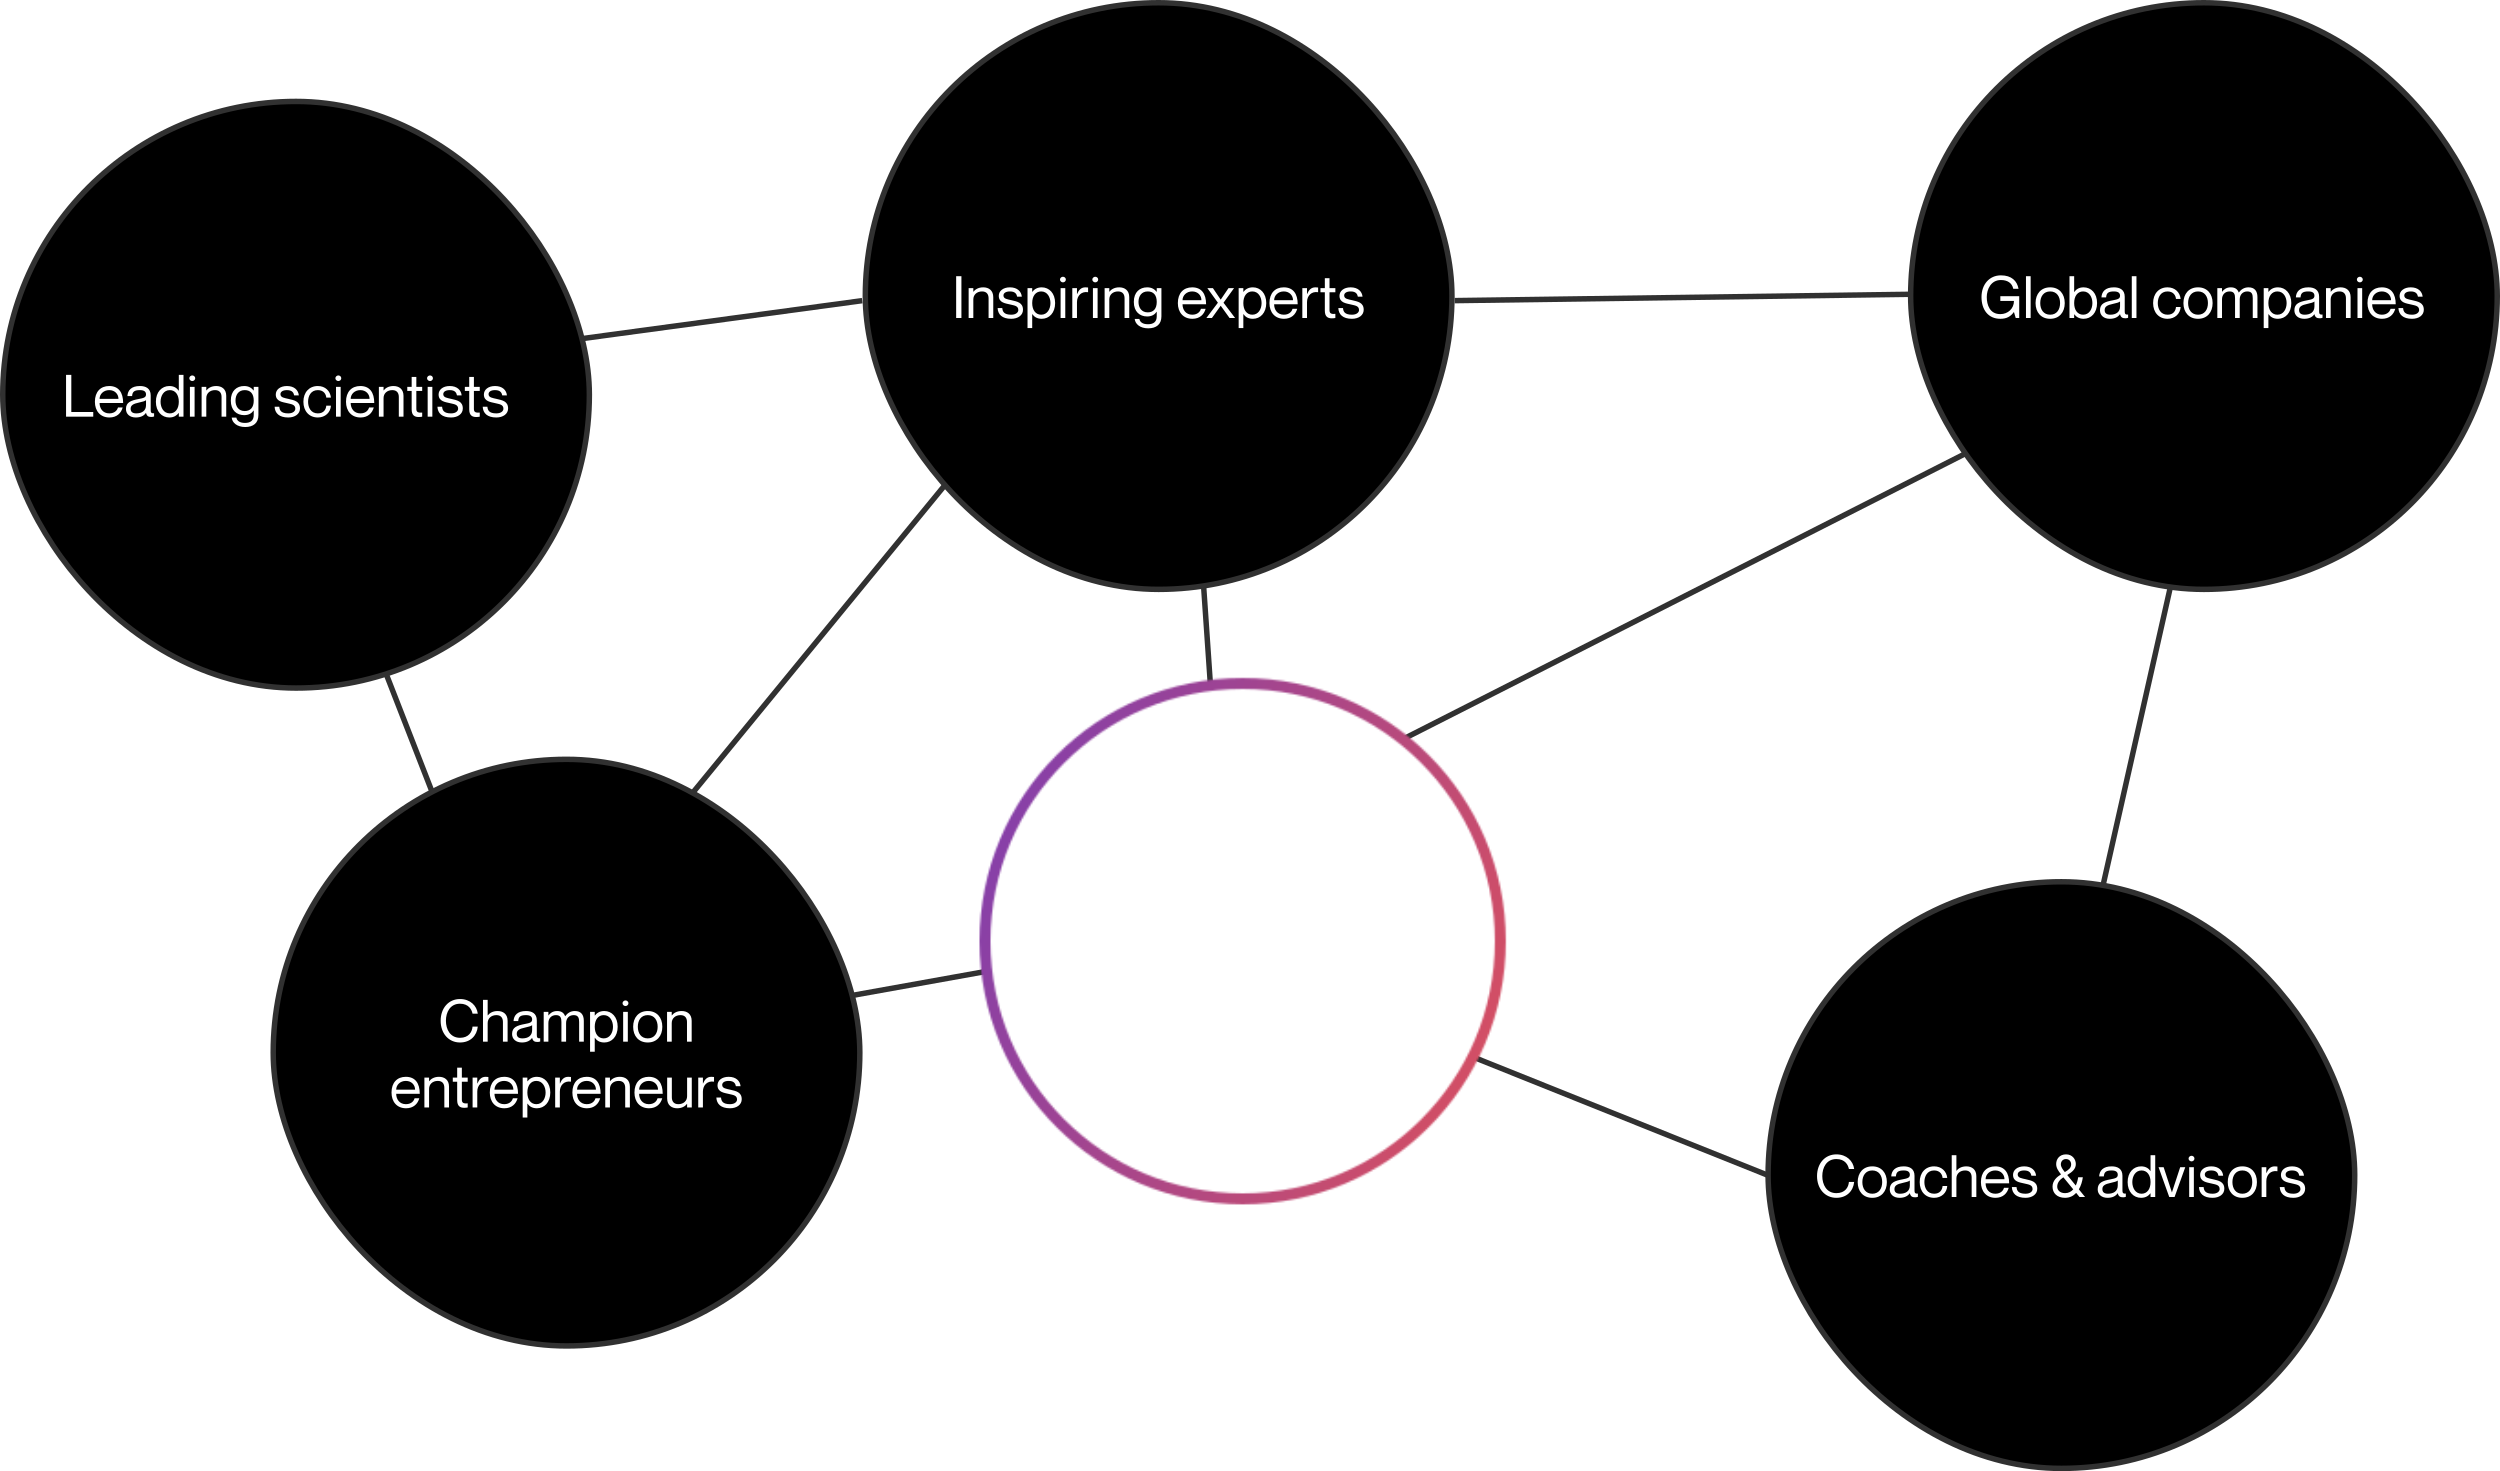 <svg width="1368" height="805" viewBox="0 0 1368 805" fill="none" xmlns="http://www.w3.org/2000/svg">
<line x1="806.558" y1="578.608" x2="993.558" y2="653.608" stroke="#313131" stroke-width="3"/>
<line x1="767.321" y1="404.663" x2="1090.32" y2="240.663" stroke="#313131" stroke-width="3"/>
<line x1="662.504" y1="377.103" x2="658.504" y2="319.103" stroke="#313131" stroke-width="3"/>
<line x1="241.602" y1="446.545" x2="211.602" y2="369.545" stroke="#313131" stroke-width="3"/>
<line x1="422.735" y1="552.524" x2="539.735" y2="531.524" stroke="#313131" stroke-width="3"/>
<line x1="316.799" y1="185.514" x2="471.799" y2="164.514" stroke="#313131" stroke-width="3"/>
<line x1="795.979" y1="164.5" x2="1082.98" y2="160.5" stroke="#313131" stroke-width="3"/>
<line x1="369.84" y1="445.049" x2="519.84" y2="262.049" stroke="#313131" stroke-width="3"/>
<line x1="1131.54" y1="569.67" x2="1187.54" y2="321.67" stroke="#313131" stroke-width="3"/>
<rect x="149.5" y="415.5" width="321" height="321" rx="160.5" fill="black" stroke="#313131" stroke-width="3"/>
<path d="M258.564 554.672H261.444C260.9 550.32 257.316 546.672 251.716 546.672C245.444 546.672 241.124 551.664 241.124 558.544C241.124 565.456 245.444 570.448 251.716 570.448C257.348 570.448 260.932 566.8 261.444 561.744H258.564C258.372 564.624 256.516 567.888 251.716 567.888C246.276 567.888 244.004 563.184 244.004 558.544C244.004 553.936 246.276 549.232 251.716 549.232C256.484 549.232 258.148 552.496 258.564 554.672ZM272.291 553.232C269.507 553.232 267.779 554.48 266.915 555.632H266.851V547.12H264.291V570H266.851V559.824C266.851 557.296 268.771 555.472 271.651 555.472C274.211 555.472 275.203 557.136 275.203 559.248V570H277.763V558.608C277.763 554.864 275.267 553.232 272.291 553.232ZM291.182 557.84C291.182 559.472 289.934 559.824 287.182 560.336C282.958 561.136 280.206 562.096 280.206 565.808C280.206 568.56 282.286 570.448 285.582 570.448C288.27 570.448 290.094 569.488 291.118 567.952H291.182C291.63 569.744 292.558 570.16 294.094 570.16C294.574 570.16 294.926 570.128 295.597 569.904V568.112C293.966 568.304 293.742 567.6 293.742 566.32V558.384C293.742 554.448 290.958 553.232 287.854 553.232C283.118 553.232 281.166 555.6 281.006 558.736H283.566C283.726 556.368 284.75 555.472 287.854 555.472C290.478 555.472 291.182 556.56 291.182 557.84ZM285.838 568.208C283.726 568.208 282.766 567.28 282.766 565.68C282.766 563.728 284.238 562.928 287.406 562.256C289.134 561.904 290.702 561.456 291.182 560.976V563.696C291.182 566.832 288.878 568.208 285.838 568.208ZM314.566 553.232C312.102 553.232 310.406 554.512 309.286 556.048H309.222C308.55 554.224 307.206 553.232 304.87 553.232C302.406 553.232 300.998 554.48 300.134 555.632H300.07V553.68H297.51V570H300.07V559.824C300.07 557.296 301.67 555.472 304.23 555.472C306.79 555.472 307.206 557.136 307.206 559.248V570H309.766V559.824C309.766 557.296 311.366 555.472 313.926 555.472C316.486 555.472 316.902 557.136 316.902 559.248V570H319.462V558.608C319.462 555.184 317.862 553.232 314.566 553.232ZM330.693 553.232C328.005 553.232 326.469 554.448 325.509 555.696H325.445V553.68H322.885V575.504H325.445V567.888H325.509C326.469 569.296 328.005 570.448 330.693 570.448C334.725 570.448 337.989 567.216 337.989 561.84C337.989 556.464 334.725 553.232 330.693 553.232ZM330.373 568.208C327.333 568.208 325.445 565.68 325.445 561.84C325.445 558 327.333 555.472 330.373 555.472C333.733 555.472 335.429 558.64 335.429 561.84C335.429 565.04 333.733 568.208 330.373 568.208ZM342.266 550.512C343.002 550.512 343.866 549.968 343.866 548.976C343.866 547.984 343.002 547.44 342.266 547.44C341.562 547.44 340.666 547.984 340.666 548.976C340.666 549.968 341.562 550.512 342.266 550.512ZM340.986 553.68V570H343.546V553.68H340.986ZM354.457 570.448C349.465 570.448 346.457 566.928 346.457 561.84C346.457 556.752 349.465 553.232 354.457 553.232C359.417 553.232 362.425 556.752 362.425 561.84C362.425 566.928 359.417 570.448 354.457 570.448ZM354.457 568.208C358.105 568.208 359.865 565.328 359.865 561.84C359.865 558.352 358.105 555.472 354.457 555.472C350.777 555.472 349.017 558.352 349.017 561.84C349.017 565.328 350.777 568.208 354.457 568.208ZM373.01 553.232C370.226 553.232 368.498 554.48 367.634 555.632H367.57V553.68H365.01V570H367.57V559.824C367.57 557.296 369.49 555.472 372.37 555.472C374.93 555.472 375.922 557.136 375.922 559.248V570H378.482V558.608C378.482 554.864 375.986 553.232 373.01 553.232ZM222.11 604.208C218.558 604.208 216.798 601.456 216.798 598.512H229.694C229.694 592.72 227.198 589.232 222.078 589.232C217.31 589.232 214.238 592.4 214.238 597.84C214.238 602.96 217.246 606.448 222.206 606.448C226.27 606.448 228.606 604.016 229.438 600.976H226.878C226.59 602.096 225.374 604.208 222.11 604.208ZM222.078 591.472C225.15 591.472 227.134 593.648 227.134 596.272H216.798C216.798 593.648 219.006 591.472 222.078 591.472ZM240.229 589.232C237.445 589.232 235.717 590.48 234.853 591.632H234.789V589.68H232.229V606H234.789V595.824C234.789 593.296 236.709 591.472 239.589 591.472C242.149 591.472 243.141 593.136 243.141 595.248V606H245.701V594.608C245.701 590.864 243.205 589.232 240.229 589.232ZM255.927 591.92V589.68H252.727V584.24H250.167V589.68H247.767V591.92H250.167V602C250.167 605.328 251.831 606.192 254.007 606.192C254.679 606.192 255.351 606.128 255.927 606V603.76C253.751 603.92 252.727 603.6 252.727 601.744V591.92H255.927ZM265.74 589.232C263.404 589.232 262.092 590.768 261.228 592.912H261.164V589.68H258.604V606H261.164V597.296C261.164 593.808 263.628 591.312 267.18 591.888H267.244V589.328C266.796 589.264 266.348 589.232 265.74 589.232ZM275.892 604.208C272.34 604.208 270.58 601.456 270.58 598.512H283.476C283.476 592.72 280.98 589.232 275.86 589.232C271.092 589.232 268.02 592.4 268.02 597.84C268.02 602.96 271.028 606.448 275.988 606.448C280.052 606.448 282.388 604.016 283.22 600.976H280.66C280.372 602.096 279.156 604.208 275.892 604.208ZM275.86 591.472C278.932 591.472 280.916 593.648 280.916 596.272H270.58C270.58 593.648 272.788 591.472 275.86 591.472ZM293.818 589.232C291.13 589.232 289.594 590.448 288.634 591.696H288.57V589.68H286.01V611.504H288.57V603.888H288.634C289.594 605.296 291.13 606.448 293.818 606.448C297.85 606.448 301.114 603.216 301.114 597.84C301.114 592.464 297.85 589.232 293.818 589.232ZM293.498 604.208C290.458 604.208 288.57 601.68 288.57 597.84C288.57 594 290.458 591.472 293.498 591.472C296.858 591.472 298.554 594.64 298.554 597.84C298.554 601.04 296.858 604.208 293.498 604.208ZM310.927 589.232C308.591 589.232 307.279 590.768 306.415 592.912H306.351V589.68H303.791V606H306.351V597.296C306.351 593.808 308.815 591.312 312.367 591.888H312.431V589.328C311.983 589.264 311.535 589.232 310.927 589.232ZM321.079 604.208C317.527 604.208 315.767 601.456 315.767 598.512H328.663C328.663 592.72 326.167 589.232 321.047 589.232C316.279 589.232 313.207 592.4 313.207 597.84C313.207 602.96 316.215 606.448 321.175 606.448C325.239 606.448 327.575 604.016 328.407 600.976H325.847C325.559 602.096 324.343 604.208 321.079 604.208ZM321.047 591.472C324.119 591.472 326.103 593.648 326.103 596.272H315.767C315.767 593.648 317.975 591.472 321.047 591.472ZM339.198 589.232C336.414 589.232 334.686 590.48 333.822 591.632H333.758V589.68H331.198V606H333.758V595.824C333.758 593.296 335.678 591.472 338.558 591.472C341.118 591.472 342.11 593.136 342.11 595.248V606H344.67V594.608C344.67 590.864 342.174 589.232 339.198 589.232ZM355.048 604.208C351.496 604.208 349.736 601.456 349.736 598.512H362.632C362.632 592.72 360.136 589.232 355.016 589.232C350.248 589.232 347.176 592.4 347.176 597.84C347.176 602.96 350.184 606.448 355.144 606.448C359.208 606.448 361.544 604.016 362.376 600.976H359.816C359.528 602.096 358.312 604.208 355.048 604.208ZM355.016 591.472C358.088 591.472 360.072 593.648 360.072 596.272H349.736C349.736 593.648 351.944 591.472 355.016 591.472ZM375.982 589.68V599.856C375.982 602.384 374.062 604.208 371.182 604.208C368.622 604.208 367.63 602.544 367.63 600.432V589.68H365.07V601.072C365.07 604.816 367.566 606.448 370.542 606.448C373.326 606.448 375.054 605.2 375.918 604.048H375.982V606H378.542V589.68H375.982ZM389.209 589.232C386.873 589.232 385.561 590.768 384.697 592.912H384.633V589.68H382.073V606H384.633V597.296C384.633 593.808 387.097 591.312 390.649 591.888H390.713V589.328C390.265 589.264 389.817 589.232 389.209 589.232ZM399.665 596.304C397.393 595.76 395.185 595.6 395.185 593.68C395.185 592.4 396.433 591.472 398.737 591.472C401.809 591.472 402.417 593.104 402.673 594.352H405.233C404.977 591.536 402.801 589.232 398.737 589.232C394.897 589.232 392.625 591.312 392.625 593.872C392.625 597.712 396.337 598 398.833 598.608C401.169 599.184 403.313 599.312 403.313 601.68C403.313 602.768 402.225 604.208 399.441 604.208C395.345 604.208 394.705 602.384 394.545 600.56H391.985C392.145 604.08 394.449 606.448 399.441 606.448C403.153 606.448 405.873 604.496 405.873 601.52C405.873 597.488 402.577 597.008 399.665 596.304Z" fill="white"/>
<rect x="1.5" y="55.5" width="321" height="321" rx="160.5" fill="black" stroke="#313131" stroke-width="3"/>
<path d="M36.144 205.12V228H51.024V225.44H39.024V205.12H36.144ZM59.798 226.208C56.246 226.208 54.486 223.456 54.486 220.512H67.382C67.382 214.72 64.886 211.232 59.766 211.232C54.998 211.232 51.926 214.4 51.926 219.84C51.926 224.96 54.934 228.448 59.894 228.448C63.958 228.448 66.294 226.016 67.126 222.976H64.566C64.278 224.096 63.062 226.208 59.798 226.208ZM59.766 213.472C62.838 213.472 64.822 215.648 64.822 218.272H54.486C54.486 215.648 56.694 213.472 59.766 213.472ZM79.9 215.84C79.9 217.472 78.652 217.824 75.9 218.336C71.676 219.136 68.924 220.096 68.924 223.808C68.924 226.56 71.004 228.448 74.3 228.448C76.988 228.448 78.812 227.488 79.836 225.952H79.9C80.348 227.744 81.276 228.16 82.812 228.16C83.292 228.16 83.644 228.128 84.316 227.904V226.112C82.684 226.304 82.46 225.6 82.46 224.32V216.384C82.46 212.448 79.676 211.232 76.572 211.232C71.836 211.232 69.884 213.6 69.724 216.736H72.284C72.444 214.368 73.468 213.472 76.572 213.472C79.196 213.472 79.9 214.56 79.9 215.84ZM74.556 226.208C72.444 226.208 71.484 225.28 71.484 223.68C71.484 221.728 72.956 220.928 76.124 220.256C77.852 219.904 79.42 219.456 79.9 218.976V221.696C79.9 224.832 77.596 226.208 74.556 226.208ZM97.845 205.12V213.792H97.781C96.821 212.384 95.285 211.232 92.661 211.232C88.565 211.232 85.301 214.464 85.301 219.84C85.301 225.216 88.565 228.448 92.661 228.448C95.285 228.448 96.821 227.232 97.781 225.984H97.845V228H100.405V205.12H97.845ZM92.917 226.208C89.557 226.208 87.861 223.04 87.861 219.84C87.861 216.64 89.557 213.472 92.917 213.472C95.957 213.472 97.845 216 97.845 219.84C97.845 223.68 95.957 226.208 92.917 226.208ZM105.204 208.512C105.94 208.512 106.804 207.968 106.804 206.976C106.804 205.984 105.94 205.44 105.204 205.44C104.5 205.44 103.604 205.984 103.604 206.976C103.604 207.968 104.5 208.512 105.204 208.512ZM103.924 211.68V228H106.484V211.68H103.924ZM118.323 211.232C115.539 211.232 113.811 212.48 112.947 213.632H112.883V211.68H110.323V228H112.883V217.824C112.883 215.296 114.803 213.472 117.683 213.472C120.243 213.472 121.235 215.136 121.235 217.248V228H123.795V216.608C123.795 212.864 121.299 211.232 118.323 211.232ZM138.845 211.68V213.696H138.781C137.821 212.448 136.285 211.232 133.597 211.232C129.565 211.232 126.301 213.824 126.301 219.2C126.301 224.576 129.565 227.168 133.597 227.168C136.285 227.168 137.821 226.016 138.781 224.608H138.845V227.072C138.845 230.112 137.085 231.424 134.045 231.424C131.005 231.424 129.661 230.176 129.341 228.512H126.781C127.037 231.296 129.693 233.664 134.173 233.664C138.653 233.664 141.405 231.456 141.405 227.104V211.68H138.845ZM133.917 224.928C130.557 224.928 128.861 222.4 128.861 219.2C128.861 216 130.557 213.472 133.917 213.472C136.957 213.472 138.845 215.36 138.845 219.2C138.845 223.04 136.957 224.928 133.917 224.928ZM157.947 218.304C155.675 217.76 153.467 217.6 153.467 215.68C153.467 214.4 154.715 213.472 157.019 213.472C160.091 213.472 160.699 215.104 160.955 216.352H163.515C163.259 213.536 161.083 211.232 157.019 211.232C153.179 211.232 150.907 213.312 150.907 215.872C150.907 219.712 154.619 220 157.115 220.608C159.451 221.184 161.595 221.312 161.595 223.68C161.595 224.768 160.507 226.208 157.723 226.208C153.627 226.208 152.987 224.384 152.827 222.56H150.267C150.427 226.08 152.731 228.448 157.723 228.448C161.435 228.448 164.155 226.496 164.155 223.52C164.155 219.488 160.859 219.008 157.947 218.304ZM178.532 217.568H181.092C180.708 213.92 177.956 211.232 173.924 211.232C169.156 211.232 166.02 214.72 166.02 219.84C166.02 224.96 169.156 228.448 173.924 228.448C177.956 228.448 180.868 225.696 181.092 221.984H178.532C178.404 223.936 177.22 226.208 173.924 226.208C170.052 226.208 168.58 222.912 168.58 219.84C168.58 216.768 170.052 213.472 173.924 213.472C177.188 213.472 178.404 215.776 178.532 217.568ZM185.141 208.512C185.877 208.512 186.741 207.968 186.741 206.976C186.741 205.984 185.877 205.44 185.141 205.44C184.437 205.44 183.541 205.984 183.541 206.976C183.541 207.968 184.437 208.512 185.141 208.512ZM183.861 211.68V228H186.421V211.68H183.861ZM197.204 226.208C193.652 226.208 191.892 223.456 191.892 220.512H204.788C204.788 214.72 202.292 211.232 197.172 211.232C192.404 211.232 189.332 214.4 189.332 219.84C189.332 224.96 192.34 228.448 197.3 228.448C201.364 228.448 203.7 226.016 204.532 222.976H201.972C201.684 224.096 200.468 226.208 197.204 226.208ZM197.172 213.472C200.244 213.472 202.228 215.648 202.228 218.272H191.892C191.892 215.648 194.1 213.472 197.172 213.472ZM215.323 211.232C212.539 211.232 210.811 212.48 209.947 213.632H209.883V211.68H207.323V228H209.883V217.824C209.883 215.296 211.803 213.472 214.683 213.472C217.243 213.472 218.235 215.136 218.235 217.248V228H220.795V216.608C220.795 212.864 218.299 211.232 215.323 211.232ZM231.02 213.92V211.68H227.82V206.24H225.26V211.68H222.86V213.92H225.26V224C225.26 227.328 226.924 228.192 229.1 228.192C229.772 228.192 230.444 228.128 231.02 228V225.76C228.844 225.92 227.82 225.6 227.82 223.744V213.92H231.02ZM235.298 208.512C236.034 208.512 236.898 207.968 236.898 206.976C236.898 205.984 236.034 205.44 235.298 205.44C234.594 205.44 233.698 205.984 233.698 206.976C233.698 207.968 234.594 208.512 235.298 208.512ZM234.018 211.68V228H236.578V211.68H234.018ZM247.04 218.304C244.768 217.76 242.56 217.6 242.56 215.68C242.56 214.4 243.808 213.472 246.112 213.472C249.184 213.472 249.792 215.104 250.048 216.352H252.608C252.352 213.536 250.176 211.232 246.112 211.232C242.272 211.232 240 213.312 240 215.872C240 219.712 243.712 220 246.208 220.608C248.544 221.184 250.688 221.312 250.688 223.68C250.688 224.768 249.6 226.208 246.816 226.208C242.72 226.208 242.08 224.384 241.92 222.56H239.36C239.52 226.08 241.824 228.448 246.816 228.448C250.528 228.448 253.248 226.496 253.248 223.52C253.248 219.488 249.952 219.008 247.04 218.304ZM262.52 213.92V211.68H259.32V206.24H256.76V211.68H254.36V213.92H256.76V224C256.76 227.328 258.424 228.192 260.6 228.192C261.272 228.192 261.944 228.128 262.52 228V225.76C260.344 225.92 259.32 225.6 259.32 223.744V213.92H262.52ZM271.822 218.304C269.55 217.76 267.342 217.6 267.342 215.68C267.342 214.4 268.59 213.472 270.894 213.472C273.966 213.472 274.574 215.104 274.83 216.352H277.39C277.134 213.536 274.958 211.232 270.894 211.232C267.054 211.232 264.782 213.312 264.782 215.872C264.782 219.712 268.494 220 270.99 220.608C273.326 221.184 275.47 221.312 275.47 223.68C275.47 224.768 274.382 226.208 271.598 226.208C267.502 226.208 266.862 224.384 266.702 222.56H264.142C264.302 226.08 266.606 228.448 271.598 228.448C275.31 228.448 278.03 226.496 278.03 223.52C278.03 219.488 274.734 219.008 271.822 218.304Z" fill="white"/>
<rect x="473.5" y="1.5" width="321" height="321" rx="160.5" fill="black" stroke="#313131" stroke-width="3"/>
<path d="M523.208 151.12V174H526.088V151.12H523.208ZM538.041 157.232C535.257 157.232 533.529 158.48 532.665 159.632H532.601V157.68H530.041V174H532.601V163.824C532.601 161.296 534.521 159.472 537.401 159.472C539.961 159.472 540.953 161.136 540.953 163.248V174H543.513V162.608C543.513 158.864 541.017 157.232 538.041 157.232ZM553.572 164.304C551.3 163.76 549.092 163.6 549.092 161.68C549.092 160.4 550.34 159.472 552.644 159.472C555.716 159.472 556.324 161.104 556.58 162.352H559.14C558.884 159.536 556.708 157.232 552.644 157.232C548.804 157.232 546.532 159.312 546.532 161.872C546.532 165.712 550.244 166 552.74 166.608C555.076 167.184 557.22 167.312 557.22 169.68C557.22 170.768 556.132 172.208 553.348 172.208C549.252 172.208 548.612 170.384 548.452 168.56H545.892C546.052 172.08 548.356 174.448 553.348 174.448C557.06 174.448 559.78 172.496 559.78 169.52C559.78 165.488 556.484 165.008 553.572 164.304ZM570.068 157.232C567.38 157.232 565.844 158.448 564.884 159.696H564.82V157.68H562.26V179.504H564.82V171.888H564.884C565.844 173.296 567.38 174.448 570.068 174.448C574.1 174.448 577.364 171.216 577.364 165.84C577.364 160.464 574.1 157.232 570.068 157.232ZM569.748 172.208C566.708 172.208 564.82 169.68 564.82 165.84C564.82 162 566.708 159.472 569.748 159.472C573.108 159.472 574.804 162.64 574.804 165.84C574.804 169.04 573.108 172.208 569.748 172.208ZM581.641 154.512C582.377 154.512 583.241 153.968 583.241 152.976C583.241 151.984 582.377 151.44 581.641 151.44C580.937 151.44 580.041 151.984 580.041 152.976C580.041 153.968 580.937 154.512 581.641 154.512ZM580.361 157.68V174H582.921V157.68H580.361ZM593.896 157.232C591.56 157.232 590.248 158.768 589.384 160.912H589.32V157.68H586.76V174H589.32V165.296C589.32 161.808 591.784 159.312 595.336 159.888H595.4V157.328C594.952 157.264 594.504 157.232 593.896 157.232ZM599.329 154.512C600.065 154.512 600.929 153.968 600.929 152.976C600.929 151.984 600.065 151.44 599.329 151.44C598.625 151.44 597.729 151.984 597.729 152.976C597.729 153.968 598.625 154.512 599.329 154.512ZM598.049 157.68V174H600.609V157.68H598.049ZM612.448 157.232C609.664 157.232 607.936 158.48 607.072 159.632H607.008V157.68H604.448V174H607.008V163.824C607.008 161.296 608.928 159.472 611.808 159.472C614.368 159.472 615.36 161.136 615.36 163.248V174H617.92V162.608C617.92 158.864 615.424 157.232 612.448 157.232ZM632.97 157.68V159.696H632.906C631.946 158.448 630.41 157.232 627.722 157.232C623.69 157.232 620.426 159.824 620.426 165.2C620.426 170.576 623.69 173.168 627.722 173.168C630.41 173.168 631.946 172.016 632.906 170.608H632.97V173.072C632.97 176.112 631.21 177.424 628.17 177.424C625.13 177.424 623.786 176.176 623.466 174.512H620.906C621.162 177.296 623.818 179.664 628.298 179.664C632.778 179.664 635.53 177.456 635.53 173.104V157.68H632.97ZM628.042 170.928C624.682 170.928 622.986 168.4 622.986 165.2C622.986 162 624.682 159.472 628.042 159.472C631.082 159.472 632.97 161.36 632.97 165.2C632.97 169.04 631.082 170.928 628.042 170.928ZM652.392 172.208C648.84 172.208 647.08 169.456 647.08 166.512H659.976C659.976 160.72 657.48 157.232 652.36 157.232C647.592 157.232 644.52 160.4 644.52 165.84C644.52 170.96 647.528 174.448 652.488 174.448C656.552 174.448 658.888 172.016 659.72 168.976H657.16C656.872 170.096 655.656 172.208 652.392 172.208ZM652.36 159.472C655.432 159.472 657.416 161.648 657.416 164.272H647.08C647.08 161.648 649.288 159.472 652.36 159.472ZM660.674 157.68L666.434 165.648L660.13 174H663.17L667.938 167.344H668.002L672.802 174H675.842L669.506 165.648L675.266 157.68H672.226L668.002 163.92H667.938L663.714 157.68H660.674ZM685.599 157.232C682.911 157.232 681.375 158.448 680.415 159.696H680.351V157.68H677.791V179.504H680.351V171.888H680.415C681.375 173.296 682.911 174.448 685.599 174.448C689.631 174.448 692.895 171.216 692.895 165.84C692.895 160.464 689.631 157.232 685.599 157.232ZM685.279 172.208C682.239 172.208 680.351 169.68 680.351 165.84C680.351 162 682.239 159.472 685.279 159.472C688.639 159.472 690.335 162.64 690.335 165.84C690.335 169.04 688.639 172.208 685.279 172.208ZM702.517 172.208C698.965 172.208 697.205 169.456 697.205 166.512H710.101C710.101 160.72 707.605 157.232 702.485 157.232C697.717 157.232 694.645 160.4 694.645 165.84C694.645 170.96 697.653 174.448 702.613 174.448C706.677 174.448 709.013 172.016 709.845 168.976H707.285C706.997 170.096 705.781 172.208 702.517 172.208ZM702.485 159.472C705.557 159.472 707.541 161.648 707.541 164.272H697.205C697.205 161.648 699.413 159.472 702.485 159.472ZM719.771 157.232C717.435 157.232 716.123 158.768 715.259 160.912H715.195V157.68H712.635V174H715.195V165.296C715.195 161.808 717.659 159.312 721.211 159.888H721.275V157.328C720.827 157.264 720.379 157.232 719.771 157.232ZM730.708 159.92V157.68H727.508V152.24H724.948V157.68H722.548V159.92H724.948V170C724.948 173.328 726.612 174.192 728.788 174.192C729.46 174.192 730.132 174.128 730.708 174V171.76C728.532 171.92 727.508 171.6 727.508 169.744V159.92H730.708ZM740.009 164.304C737.737 163.76 735.529 163.6 735.529 161.68C735.529 160.4 736.777 159.472 739.081 159.472C742.153 159.472 742.761 161.104 743.017 162.352H745.577C745.321 159.536 743.145 157.232 739.081 157.232C735.241 157.232 732.969 159.312 732.969 161.872C732.969 165.712 736.681 166 739.177 166.608C741.513 167.184 743.657 167.312 743.657 169.68C743.657 170.768 742.569 172.208 739.785 172.208C735.689 172.208 735.049 170.384 734.889 168.56H732.329C732.489 172.08 734.793 174.448 739.785 174.448C743.497 174.448 746.217 172.496 746.217 169.52C746.217 165.488 742.921 165.008 740.009 164.304Z" fill="white"/>
<rect x="1045.5" y="1.5" width="321" height="321" rx="160.5" fill="black" stroke="#313131" stroke-width="3"/>
<path d="M1101.66 158.032H1104.54C1103.74 153.68 1100.7 150.672 1094.9 150.672C1088.57 150.672 1084.28 155.664 1084.28 162.544C1084.28 169.456 1087.93 174.448 1094.58 174.448C1098.1 174.448 1100.25 173.168 1101.98 170.768H1102.04L1103 174H1104.92V162.096H1094.58V164.656H1102.04C1102.04 168.944 1098.68 171.888 1094.58 171.888C1088.82 171.888 1087.16 166.864 1087.16 162.544C1087.16 158.256 1089.46 153.232 1094.9 153.232C1098.36 153.232 1100.98 154.768 1101.66 158.032ZM1108.61 151.12V174H1111.17V151.12H1108.61ZM1121.86 174.448C1116.87 174.448 1113.86 170.928 1113.86 165.84C1113.86 160.752 1116.87 157.232 1121.86 157.232C1126.82 157.232 1129.83 160.752 1129.83 165.84C1129.83 170.928 1126.82 174.448 1121.86 174.448ZM1121.86 172.208C1125.51 172.208 1127.27 169.328 1127.27 165.84C1127.27 162.352 1125.51 159.472 1121.86 159.472C1118.18 159.472 1116.42 162.352 1116.42 165.84C1116.42 169.328 1118.18 172.208 1121.86 172.208ZM1140.16 157.232C1137.54 157.232 1136 158.384 1135.04 159.792H1134.98V151.12H1132.42V174H1134.98V171.984H1135.04C1136 173.232 1137.54 174.448 1140.16 174.448C1144.26 174.448 1147.52 171.216 1147.52 165.84C1147.52 160.464 1144.26 157.232 1140.16 157.232ZM1139.9 172.208C1136.86 172.208 1134.98 169.68 1134.98 165.84C1134.98 162 1136.86 159.472 1139.9 159.472C1143.26 159.472 1144.96 162.64 1144.96 165.84C1144.96 169.04 1143.26 172.208 1139.9 172.208ZM1160.09 161.84C1160.09 163.472 1158.84 163.824 1156.09 164.336C1151.86 165.136 1149.11 166.096 1149.11 169.808C1149.11 172.56 1151.19 174.448 1154.49 174.448C1157.18 174.448 1159 173.488 1160.02 171.952H1160.09C1160.54 173.744 1161.46 174.16 1163 174.16C1163.48 174.16 1163.83 174.128 1164.5 173.904V172.112C1162.87 172.304 1162.65 171.6 1162.65 170.32V162.384C1162.65 158.448 1159.86 157.232 1156.76 157.232C1152.02 157.232 1150.07 159.6 1149.91 162.736H1152.47C1152.63 160.368 1153.66 159.472 1156.76 159.472C1159.38 159.472 1160.09 160.56 1160.09 161.84ZM1154.74 172.208C1152.63 172.208 1151.67 171.28 1151.67 169.68C1151.67 167.728 1153.14 166.928 1156.31 166.256C1158.04 165.904 1159.61 165.456 1160.09 164.976V167.696C1160.09 170.832 1157.78 172.208 1154.74 172.208ZM1166.51 151.12V174H1169.07V151.12H1166.51ZM1190.69 163.568H1193.25C1192.86 159.92 1190.11 157.232 1186.08 157.232C1181.31 157.232 1178.18 160.72 1178.18 165.84C1178.18 170.96 1181.31 174.448 1186.08 174.448C1190.11 174.448 1193.02 171.696 1193.25 167.984H1190.69C1190.56 169.936 1189.38 172.208 1186.08 172.208C1182.21 172.208 1180.74 168.912 1180.74 165.84C1180.74 162.768 1182.21 159.472 1186.08 159.472C1189.34 159.472 1190.56 161.776 1190.69 163.568ZM1202.77 174.448C1197.78 174.448 1194.77 170.928 1194.77 165.84C1194.77 160.752 1197.78 157.232 1202.77 157.232C1207.73 157.232 1210.74 160.752 1210.74 165.84C1210.74 170.928 1207.73 174.448 1202.77 174.448ZM1202.77 172.208C1206.42 172.208 1208.18 169.328 1208.18 165.84C1208.18 162.352 1206.42 159.472 1202.77 159.472C1199.09 159.472 1197.33 162.352 1197.33 165.84C1197.33 169.328 1199.09 172.208 1202.77 172.208ZM1230.38 157.232C1227.91 157.232 1226.22 158.512 1225.1 160.048H1225.03C1224.36 158.224 1223.02 157.232 1220.68 157.232C1218.22 157.232 1216.81 158.48 1215.95 159.632H1215.88V157.68H1213.32V174H1215.88V163.824C1215.88 161.296 1217.48 159.472 1220.04 159.472C1222.6 159.472 1223.02 161.136 1223.02 163.248V174H1225.58V163.824C1225.58 161.296 1227.18 159.472 1229.74 159.472C1232.3 159.472 1232.71 161.136 1232.71 163.248V174H1235.27V162.608C1235.27 159.184 1233.67 157.232 1230.38 157.232ZM1246.51 157.232C1243.82 157.232 1242.28 158.448 1241.32 159.696H1241.26V157.68H1238.7V179.504H1241.26V171.888H1241.32C1242.28 173.296 1243.82 174.448 1246.51 174.448C1250.54 174.448 1253.8 171.216 1253.8 165.84C1253.8 160.464 1250.54 157.232 1246.51 157.232ZM1246.19 172.208C1243.15 172.208 1241.26 169.68 1241.26 165.84C1241.26 162 1243.15 159.472 1246.19 159.472C1249.55 159.472 1251.24 162.64 1251.24 165.84C1251.24 169.04 1249.55 172.208 1246.19 172.208ZM1266.46 161.84C1266.46 163.472 1265.21 163.824 1262.46 164.336C1258.24 165.136 1255.49 166.096 1255.49 169.808C1255.49 172.56 1257.57 174.448 1260.86 174.448C1263.55 174.448 1265.37 173.488 1266.4 171.952H1266.46C1266.91 173.744 1267.84 174.16 1269.37 174.16C1269.85 174.16 1270.21 174.128 1270.88 173.904V172.112C1269.25 172.304 1269.02 171.6 1269.02 170.32V162.384C1269.02 158.448 1266.24 157.232 1263.13 157.232C1258.4 157.232 1256.45 159.6 1256.29 162.736H1258.85C1259.01 160.368 1260.03 159.472 1263.13 159.472C1265.76 159.472 1266.46 160.56 1266.46 161.84ZM1261.12 172.208C1259.01 172.208 1258.05 171.28 1258.05 169.68C1258.05 167.728 1259.52 166.928 1262.69 166.256C1264.41 165.904 1265.98 165.456 1266.46 164.976V167.696C1266.46 170.832 1264.16 172.208 1261.12 172.208ZM1280.79 157.232C1278.01 157.232 1276.28 158.48 1275.42 159.632H1275.35V157.68H1272.79V174H1275.35V163.824C1275.35 161.296 1277.27 159.472 1280.15 159.472C1282.71 159.472 1283.7 161.136 1283.7 163.248V174H1286.26V162.608C1286.26 158.864 1283.77 157.232 1280.79 157.232ZM1291.3 154.512C1292.03 154.512 1292.9 153.968 1292.9 152.976C1292.9 151.984 1292.03 151.44 1291.3 151.44C1290.59 151.44 1289.7 151.984 1289.7 152.976C1289.7 153.968 1290.59 154.512 1291.3 154.512ZM1290.02 157.68V174H1292.58V157.68H1290.02ZM1303.36 172.208C1299.81 172.208 1298.05 169.456 1298.05 166.512H1310.94C1310.94 160.72 1308.45 157.232 1303.33 157.232C1298.56 157.232 1295.49 160.4 1295.49 165.84C1295.49 170.96 1298.5 174.448 1303.46 174.448C1307.52 174.448 1309.86 172.016 1310.69 168.976H1308.13C1307.84 170.096 1306.62 172.208 1303.36 172.208ZM1303.33 159.472C1306.4 159.472 1308.38 161.648 1308.38 164.272H1298.05C1298.05 161.648 1300.26 159.472 1303.33 159.472ZM1320.1 164.304C1317.83 163.76 1315.62 163.6 1315.62 161.68C1315.62 160.4 1316.87 159.472 1319.17 159.472C1322.25 159.472 1322.85 161.104 1323.11 162.352H1325.67C1325.41 159.536 1323.24 157.232 1319.17 157.232C1315.33 157.232 1313.06 159.312 1313.06 161.872C1313.06 165.712 1316.77 166 1319.27 166.608C1321.61 167.184 1323.75 167.312 1323.75 169.68C1323.75 170.768 1322.66 172.208 1319.88 172.208C1315.78 172.208 1315.14 170.384 1314.98 168.56H1312.42C1312.58 172.08 1314.89 174.448 1319.88 174.448C1323.59 174.448 1326.31 172.496 1326.31 169.52C1326.31 165.488 1323.01 165.008 1320.1 164.304Z" fill="white"/>
<rect x="967.5" y="482.5" width="321" height="321" rx="160.5" fill="black" stroke="#313131" stroke-width="3"/>
<path d="M1011.72 639.672H1014.6C1014.06 635.32 1010.47 631.672 1004.87 631.672C998.6 631.672 994.28 636.664 994.28 643.544C994.28 650.456 998.6 655.448 1004.87 655.448C1010.5 655.448 1014.09 651.8 1014.6 646.744H1011.72C1011.53 649.624 1009.67 652.888 1004.87 652.888C999.432 652.888 997.16 648.184 997.16 643.544C997.16 638.936 999.432 634.232 1004.87 634.232C1009.64 634.232 1011.3 637.496 1011.72 639.672ZM1024.52 655.448C1019.53 655.448 1016.52 651.928 1016.52 646.84C1016.52 641.752 1019.53 638.232 1024.52 638.232C1029.48 638.232 1032.49 641.752 1032.49 646.84C1032.49 651.928 1029.48 655.448 1024.52 655.448ZM1024.52 653.208C1028.17 653.208 1029.93 650.328 1029.93 646.84C1029.93 643.352 1028.17 640.472 1024.52 640.472C1020.84 640.472 1019.08 643.352 1019.08 646.84C1019.08 650.328 1020.84 653.208 1024.52 653.208ZM1045.06 642.84C1045.06 644.472 1043.81 644.824 1041.06 645.336C1036.83 646.136 1034.08 647.096 1034.08 650.808C1034.08 653.56 1036.16 655.448 1039.46 655.448C1042.14 655.448 1043.97 654.488 1044.99 652.952H1045.06C1045.5 654.744 1046.43 655.16 1047.97 655.16C1048.45 655.16 1048.8 655.128 1049.47 654.904V653.112C1047.84 653.304 1047.62 652.6 1047.62 651.32V643.384C1047.62 639.448 1044.83 638.232 1041.73 638.232C1036.99 638.232 1035.04 640.6 1034.88 643.736H1037.44C1037.6 641.368 1038.62 640.472 1041.73 640.472C1044.35 640.472 1045.06 641.56 1045.06 642.84ZM1039.71 653.208C1037.6 653.208 1036.64 652.28 1036.64 650.68C1036.64 648.728 1038.11 647.928 1041.28 647.256C1043.01 646.904 1044.58 646.456 1045.06 645.976V648.696C1045.06 651.832 1042.75 653.208 1039.71 653.208ZM1062.97 644.568H1065.53C1065.15 640.92 1062.39 638.232 1058.36 638.232C1053.59 638.232 1050.46 641.72 1050.46 646.84C1050.46 651.96 1053.59 655.448 1058.36 655.448C1062.39 655.448 1065.31 652.696 1065.53 648.984H1062.97C1062.84 650.936 1061.66 653.208 1058.36 653.208C1054.49 653.208 1053.02 649.912 1053.02 646.84C1053.02 643.768 1054.49 640.472 1058.36 640.472C1061.63 640.472 1062.84 642.776 1062.97 644.568ZM1075.98 638.232C1073.19 638.232 1071.47 639.48 1070.6 640.632H1070.54V632.12H1067.98V655H1070.54V644.824C1070.54 642.296 1072.46 640.472 1075.34 640.472C1077.9 640.472 1078.89 642.136 1078.89 644.248V655H1081.45V643.608C1081.45 639.864 1078.95 638.232 1075.98 638.232ZM1091.83 653.208C1088.28 653.208 1086.52 650.456 1086.52 647.512H1099.41C1099.41 641.72 1096.92 638.232 1091.8 638.232C1087.03 638.232 1083.96 641.4 1083.96 646.84C1083.96 651.96 1086.97 655.448 1091.93 655.448C1095.99 655.448 1098.33 653.016 1099.16 649.976H1096.6C1096.31 651.096 1095.09 653.208 1091.83 653.208ZM1091.8 640.472C1094.87 640.472 1096.85 642.648 1096.85 645.272H1086.52C1086.52 642.648 1088.73 640.472 1091.8 640.472ZM1108.57 645.304C1106.3 644.76 1104.09 644.6 1104.09 642.68C1104.09 641.4 1105.34 640.472 1107.64 640.472C1110.72 640.472 1111.32 642.104 1111.58 643.352H1114.14C1113.88 640.536 1111.71 638.232 1107.64 638.232C1103.8 638.232 1101.53 640.312 1101.53 642.872C1101.53 646.712 1105.24 647 1107.74 647.608C1110.08 648.184 1112.22 648.312 1112.22 650.68C1112.22 651.768 1111.13 653.208 1108.35 653.208C1104.25 653.208 1103.61 651.384 1103.45 649.56H1100.89C1101.05 653.08 1103.36 655.448 1108.35 655.448C1112.06 655.448 1114.78 653.496 1114.78 650.52C1114.78 646.488 1111.48 646.008 1108.57 645.304ZM1140.95 655L1137.55 650.808C1138.77 648.76 1139.44 646.36 1139.73 644.184H1137.17C1136.95 645.784 1136.5 647.352 1135.86 648.728L1131.19 642.968C1134.16 641.176 1135.89 639.544 1135.89 636.952C1135.89 634.36 1133.97 631.64 1130.51 631.672C1126.83 631.704 1125.14 634.36 1125.14 636.952C1125.14 639.032 1126.23 640.664 1127.79 642.616C1125.46 644.088 1123.15 646.04 1123.15 649.368C1123.15 652.856 1125.62 655.448 1130 655.448C1132.59 655.448 1134.58 654.392 1136.08 652.76L1137.91 655H1140.95ZM1130.51 634.232C1132.31 634.232 1133.33 635.576 1133.33 637.144C1133.33 639.096 1131.99 640.12 1129.87 641.368C1128.66 639.864 1127.7 638.52 1127.7 637.144C1127.7 635.576 1128.72 634.232 1130.51 634.232ZM1130 652.888C1127.19 652.888 1125.71 651.192 1125.71 649.368C1125.71 647.192 1127.03 645.592 1129.07 644.216L1134.48 650.808C1133.36 652.088 1131.89 652.888 1130 652.888ZM1158.84 642.84C1158.84 644.472 1157.59 644.824 1154.84 645.336C1150.61 646.136 1147.86 647.096 1147.86 650.808C1147.86 653.56 1149.94 655.448 1153.24 655.448C1155.93 655.448 1157.75 654.488 1158.77 652.952H1158.84C1159.29 654.744 1160.21 655.16 1161.75 655.16C1162.23 655.16 1162.58 655.128 1163.25 654.904V653.112C1161.62 653.304 1161.4 652.6 1161.4 651.32V643.384C1161.4 639.448 1158.61 638.232 1155.51 638.232C1150.77 638.232 1148.82 640.6 1148.66 643.736H1151.22C1151.38 641.368 1152.41 640.472 1155.51 640.472C1158.13 640.472 1158.84 641.56 1158.84 642.84ZM1153.49 653.208C1151.38 653.208 1150.42 652.28 1150.42 650.68C1150.42 648.728 1151.89 647.928 1155.06 647.256C1156.79 646.904 1158.36 646.456 1158.84 645.976V648.696C1158.84 651.832 1156.53 653.208 1153.49 653.208ZM1176.78 632.12V640.792H1176.72C1175.76 639.384 1174.22 638.232 1171.6 638.232C1167.5 638.232 1164.24 641.464 1164.24 646.84C1164.24 652.216 1167.5 655.448 1171.6 655.448C1174.22 655.448 1175.76 654.232 1176.72 652.984H1176.78V655H1179.34V632.12H1176.78ZM1171.85 653.208C1168.49 653.208 1166.8 650.04 1166.8 646.84C1166.8 643.64 1168.49 640.472 1171.85 640.472C1174.89 640.472 1176.78 643 1176.78 646.84C1176.78 650.68 1174.89 653.208 1171.85 653.208ZM1181.16 638.68L1187.01 655H1189.93L1195.78 638.68H1193L1188.49 652.44H1188.45L1183.94 638.68H1181.16ZM1199.2 635.512C1199.94 635.512 1200.8 634.968 1200.8 633.976C1200.8 632.984 1199.94 632.44 1199.2 632.44C1198.5 632.44 1197.6 632.984 1197.6 633.976C1197.6 634.968 1198.5 635.512 1199.2 635.512ZM1197.92 638.68V655H1200.48V638.68H1197.92ZM1210.95 645.304C1208.67 644.76 1206.47 644.6 1206.47 642.68C1206.47 641.4 1207.71 640.472 1210.02 640.472C1213.09 640.472 1213.7 642.104 1213.95 643.352H1216.51C1216.26 640.536 1214.08 638.232 1210.02 638.232C1206.18 638.232 1203.91 640.312 1203.91 642.872C1203.91 646.712 1207.62 647 1210.11 647.608C1212.45 648.184 1214.59 648.312 1214.59 650.68C1214.59 651.768 1213.51 653.208 1210.72 653.208C1206.63 653.208 1205.99 651.384 1205.83 649.56H1203.27C1203.43 653.08 1205.73 655.448 1210.72 655.448C1214.43 655.448 1217.15 653.496 1217.15 650.52C1217.15 646.488 1213.86 646.008 1210.95 645.304ZM1227.02 655.448C1222.03 655.448 1219.02 651.928 1219.02 646.84C1219.02 641.752 1222.03 638.232 1227.02 638.232C1231.98 638.232 1234.99 641.752 1234.99 646.84C1234.99 651.928 1231.98 655.448 1227.02 655.448ZM1227.02 653.208C1230.67 653.208 1232.43 650.328 1232.43 646.84C1232.43 643.352 1230.67 640.472 1227.02 640.472C1223.34 640.472 1221.58 643.352 1221.58 646.84C1221.58 650.328 1223.34 653.208 1227.02 653.208ZM1244.71 638.232C1242.37 638.232 1241.06 639.768 1240.2 641.912H1240.13V638.68H1237.57V655H1240.13V646.296C1240.13 642.808 1242.6 640.312 1246.15 640.888H1246.21V638.328C1245.76 638.264 1245.32 638.232 1244.71 638.232ZM1255.17 645.304C1252.89 644.76 1250.69 644.6 1250.69 642.68C1250.69 641.4 1251.93 640.472 1254.24 640.472C1257.31 640.472 1257.92 642.104 1258.17 643.352H1260.73C1260.48 640.536 1258.3 638.232 1254.24 638.232C1250.4 638.232 1248.13 640.312 1248.13 642.872C1248.13 646.712 1251.84 647 1254.33 647.608C1256.67 648.184 1258.81 648.312 1258.81 650.68C1258.81 651.768 1257.73 653.208 1254.94 653.208C1250.85 653.208 1250.21 651.384 1250.05 649.56H1247.49C1247.65 653.08 1249.95 655.448 1254.94 655.448C1258.65 655.448 1261.37 653.496 1261.37 650.52C1261.37 646.488 1258.08 646.008 1255.17 645.304Z" fill="white"/>
<mask id="mask0" mask-type="alpha" maskUnits="userSpaceOnUse" x="536" y="371" width="288" height="288">
<path fill-rule="evenodd" clip-rule="evenodd" d="M542 515C542 591.215 603.785 653 680 653C756.215 653 818 591.215 818 515C818 438.785 756.215 377 680 377C603.785 377 542 438.785 542 515ZM680 371C600.471 371 536 435.471 536 515C536 594.529 600.471 659 680 659C759.529 659 824 594.529 824 515C824 435.471 759.529 371 680 371Z" fill="#313131"/>
</mask>
<g mask="url(#mask0)">
<rect x="456" y="257" width="1368" height="517" fill="url(#paint0_linear)"/>
<g filter="url(#filter0_b)">
<rect x="456" y="257" width="1368" height="517" fill="white" fill-opacity="0.1"/>
</g>
</g>
<path d="M634.144 527H637.024V517.432H643.232C647.424 517.432 650.656 515.576 650.656 510.776C650.656 505.976 647.424 504.12 643.232 504.12H634.144V527ZM637.024 506.68H643.552C646.4 506.68 647.776 507.992 647.776 510.776C647.776 513.56 646.4 514.872 643.552 514.872H637.024V506.68ZM662.4 514.84C662.4 516.472 661.152 516.824 658.4 517.336C654.176 518.136 651.424 519.096 651.424 522.808C651.424 525.56 653.504 527.448 656.8 527.448C659.488 527.448 661.312 526.488 662.336 524.952H662.4C662.848 526.744 663.776 527.16 665.312 527.16C665.792 527.16 666.144 527.128 666.816 526.904V525.112C665.184 525.304 664.96 524.6 664.96 523.32V515.384C664.96 511.448 662.176 510.232 659.072 510.232C654.336 510.232 652.384 512.6 652.224 515.736H654.784C654.944 513.368 655.968 512.472 659.072 512.472C661.696 512.472 662.4 513.56 662.4 514.84ZM657.056 525.208C654.944 525.208 653.984 524.28 653.984 522.68C653.984 520.728 655.456 519.928 658.624 519.256C660.352 518.904 661.92 518.456 662.4 517.976V520.696C662.4 523.832 660.096 525.208 657.056 525.208ZM680.313 516.568H682.873C682.489 512.92 679.737 510.232 675.705 510.232C670.937 510.232 667.801 513.72 667.801 518.84C667.801 523.96 670.937 527.448 675.705 527.448C679.737 527.448 682.649 524.696 682.873 520.984H680.313C680.185 522.936 679.001 525.208 675.705 525.208C671.833 525.208 670.361 521.912 670.361 518.84C670.361 515.768 671.833 512.472 675.705 512.472C678.969 512.472 680.185 514.776 680.313 516.568ZM692.267 525.208C688.715 525.208 686.955 522.456 686.955 519.512H699.851C699.851 513.72 697.355 510.232 692.235 510.232C687.467 510.232 684.395 513.4 684.395 518.84C684.395 523.96 687.403 527.448 692.363 527.448C696.427 527.448 698.763 525.016 699.595 521.976H697.035C696.747 523.096 695.531 525.208 692.267 525.208ZM692.235 512.472C695.307 512.472 697.291 514.648 697.291 517.272H686.955C686.955 514.648 689.163 512.472 692.235 512.472ZM709.521 510.232C707.185 510.232 705.873 511.768 705.009 513.912H704.945V510.68H702.385V527H704.945V518.296C704.945 514.808 707.409 512.312 710.961 512.888H711.025V510.328C710.577 510.264 710.129 510.232 709.521 510.232ZM719.978 517.304C717.706 516.76 715.498 516.6 715.498 514.68C715.498 513.4 716.746 512.472 719.05 512.472C722.122 512.472 722.73 514.104 722.986 515.352H725.546C725.29 512.536 723.114 510.232 719.05 510.232C715.21 510.232 712.938 512.312 712.938 514.872C712.938 518.712 716.65 519 719.146 519.608C721.482 520.184 723.626 520.312 723.626 522.68C723.626 523.768 722.538 525.208 719.754 525.208C715.658 525.208 715.018 523.384 714.858 521.56H712.298C712.458 525.08 714.762 527.448 719.754 527.448C723.466 527.448 726.186 525.496 726.186 522.52C726.186 518.488 722.89 518.008 719.978 517.304Z" fill="white"/>
<defs>
<filter id="filter0_b" x="246" y="47" width="1788" height="937" filterUnits="userSpaceOnUse" color-interpolation-filters="sRGB">
<feFlood flood-opacity="0" result="BackgroundImageFix"/>
<feGaussianBlur in="BackgroundImage" stdDeviation="105"/>
<feComposite in2="SourceAlpha" operator="in" result="effect1_backgroundBlur"/>
<feBlend mode="normal" in="SourceGraphic" in2="effect1_backgroundBlur" result="shape"/>
</filter>
<linearGradient id="paint0_linear" x1="456" y1="257" x2="1824" y2="774" gradientUnits="userSpaceOnUse">
<stop stop-color="#4D21C6"/>
<stop offset="0.365" stop-color="#E7413D"/>
<stop offset="0.703" stop-color="#FAE14C"/>
<stop offset="1" stop-color="#3261E9"/>
</linearGradient>
</defs>
</svg>
